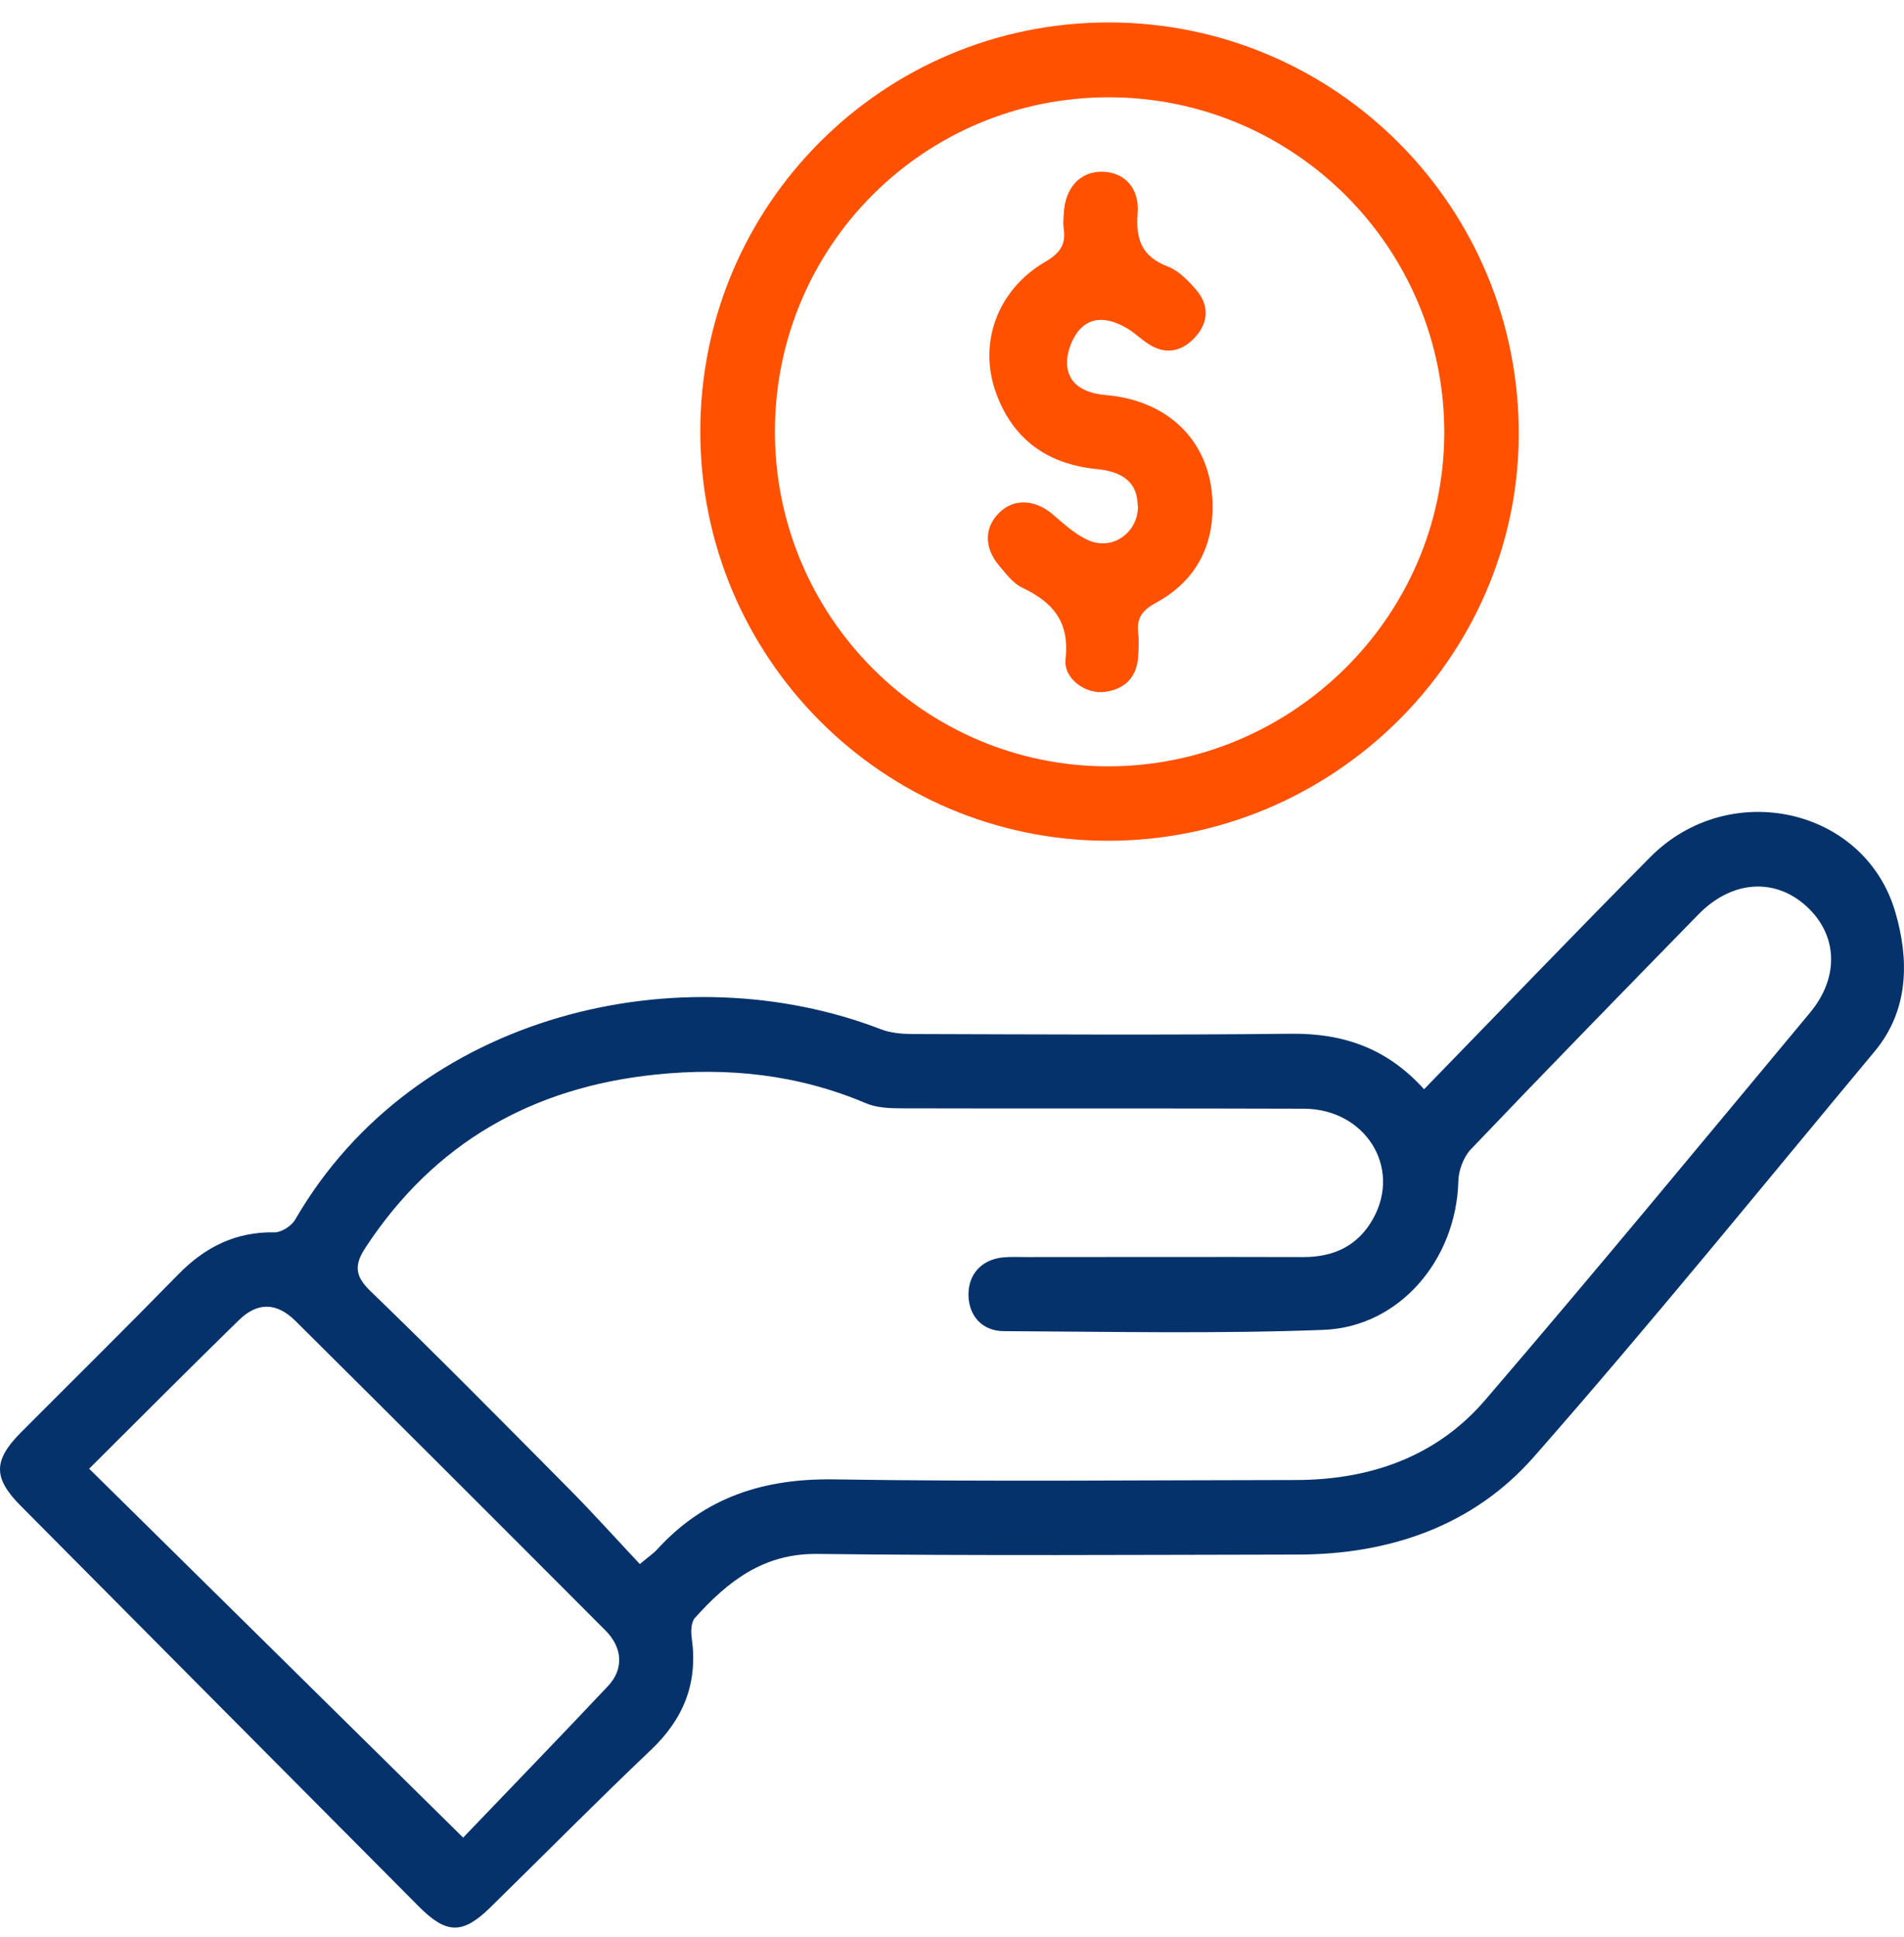 <svg width="60" height="61" viewBox="0 0 60 61" fill="none" xmlns="http://www.w3.org/2000/svg">
<g clip-path="url(#clip0_3461_2076)">
<path d="M44.882 34.301C47.289 31.828 49.629 29.388 52.008 26.992C54.487 24.495 58.767 25.426 59.728 28.733C60.156 30.199 60.172 31.797 59.078 33.111C55.513 37.388 52.004 41.714 48.327 45.896C46.419 48.061 43.792 48.959 40.898 48.963C35.852 48.971 30.802 49.003 25.756 48.943C24.048 48.923 22.93 49.814 21.9 50.956C21.776 51.092 21.768 51.392 21.8 51.603C21.996 53.005 21.545 54.136 20.519 55.11C18.802 56.74 17.138 58.425 15.445 60.083C14.579 60.93 14.068 60.922 13.202 60.051C9.018 55.845 4.834 51.639 0.655 47.43C-0.22 46.551 -0.216 46 0.655 45.121C2.307 43.464 3.976 41.818 5.613 40.144C6.459 39.278 7.425 38.79 8.659 38.814C8.874 38.814 9.186 38.611 9.301 38.415C13.102 31.852 21.509 30.003 27.765 32.42C28.092 32.547 28.475 32.568 28.83 32.568C32.786 32.579 36.742 32.603 40.695 32.559C42.327 32.544 43.709 33.011 44.878 34.309L44.882 34.301ZM20.168 49.259C20.431 49.035 20.583 48.935 20.703 48.808C22.208 47.15 24.08 46.559 26.299 46.595C31.138 46.671 35.976 46.619 40.814 46.615C43.162 46.615 45.266 45.888 46.806 44.091C50.264 40.065 53.641 35.971 57.038 31.896C57.976 30.77 57.908 29.436 56.922 28.541C55.92 27.631 54.567 27.731 53.521 28.801C51.122 31.257 48.722 33.714 46.351 36.198C46.12 36.442 45.964 36.861 45.956 37.205C45.892 39.665 44.108 41.798 41.701 41.886C38.351 42.014 34.99 41.942 31.637 41.926C30.938 41.926 30.519 41.426 30.519 40.771C30.519 40.12 30.946 39.661 31.629 39.601C31.86 39.581 32.096 39.593 32.331 39.593C35.245 39.593 38.16 39.585 41.074 39.593C42.044 39.593 42.802 39.23 43.273 38.379C44.172 36.761 43.022 34.928 41.086 34.92C36.87 34.904 32.659 34.92 28.443 34.908C28.06 34.908 27.641 34.896 27.297 34.752C25.158 33.842 22.934 33.606 20.647 33.846C16.778 34.249 13.693 35.99 11.529 39.278C11.186 39.797 11.146 40.152 11.661 40.652C13.776 42.693 15.84 44.785 17.912 46.874C18.679 47.645 19.405 48.456 20.164 49.263L20.168 49.259ZM2.81 46.259C6.739 50.13 10.583 53.92 14.595 57.878C16.08 56.325 17.637 54.723 19.166 53.097C19.657 52.574 19.625 51.899 19.082 51.356C15.832 48.097 12.579 44.849 9.313 41.606C8.715 41.015 8.116 41.007 7.529 41.578C5.968 43.1 4.427 44.65 2.81 46.259Z" fill="#06326B"/>
<path d="M34.89 26.481C27.808 26.465 22.068 20.694 22.068 13.592C22.068 6.455 27.836 0.691 34.966 0.707C42.116 0.723 47.892 6.546 47.86 13.708C47.828 20.738 41.98 26.497 34.89 26.481ZM34.918 24.137C40.723 24.137 45.497 19.412 45.513 13.648C45.529 7.817 40.778 3.064 34.942 3.064C29.118 3.064 24.427 7.753 24.419 13.584C24.415 19.408 29.118 24.137 34.914 24.137H34.918Z" fill="#FF5100"/>
<path d="M35.852 15.937C35.852 15.238 35.429 14.859 34.575 14.775C33.038 14.627 31.94 13.868 31.397 12.402C30.811 10.821 31.425 9.127 32.942 8.244C33.389 7.985 33.597 7.709 33.521 7.206C33.497 7.054 33.513 6.894 33.521 6.739C33.557 5.916 34.04 5.393 34.743 5.409C35.429 5.425 35.912 5.912 35.849 6.719C35.785 7.541 35.984 8.085 36.803 8.396C37.146 8.528 37.445 8.84 37.697 9.131C38.108 9.61 38.088 10.154 37.665 10.617C37.254 11.068 36.743 11.192 36.196 10.837C35.976 10.697 35.789 10.513 35.569 10.373C35.07 10.062 34.487 9.91 34.056 10.345C33.777 10.629 33.581 11.168 33.633 11.556C33.709 12.151 34.232 12.39 34.843 12.442C37.01 12.63 38.331 14.132 38.204 16.237C38.128 17.483 37.493 18.41 36.423 18.989C35.98 19.228 35.813 19.48 35.868 19.951C35.896 20.183 35.88 20.419 35.868 20.654C35.833 21.329 35.453 21.709 34.807 21.793C34.212 21.868 33.509 21.377 33.577 20.758C33.713 19.58 33.178 18.969 32.212 18.509C31.924 18.373 31.701 18.07 31.485 17.814C31.002 17.243 31.018 16.604 31.497 16.141C31.964 15.69 32.619 15.729 33.174 16.201C33.525 16.5 33.88 16.832 34.296 17.015C35.066 17.355 35.861 16.776 35.861 15.941L35.852 15.937Z" fill="#FF5100"/>
</g>
<defs>
<clipPath id="clip0_3461_2076">
<rect width="60" height="60" fill="white" transform="translate(0 0.707)"/>
</clipPath>
</defs>
</svg>
